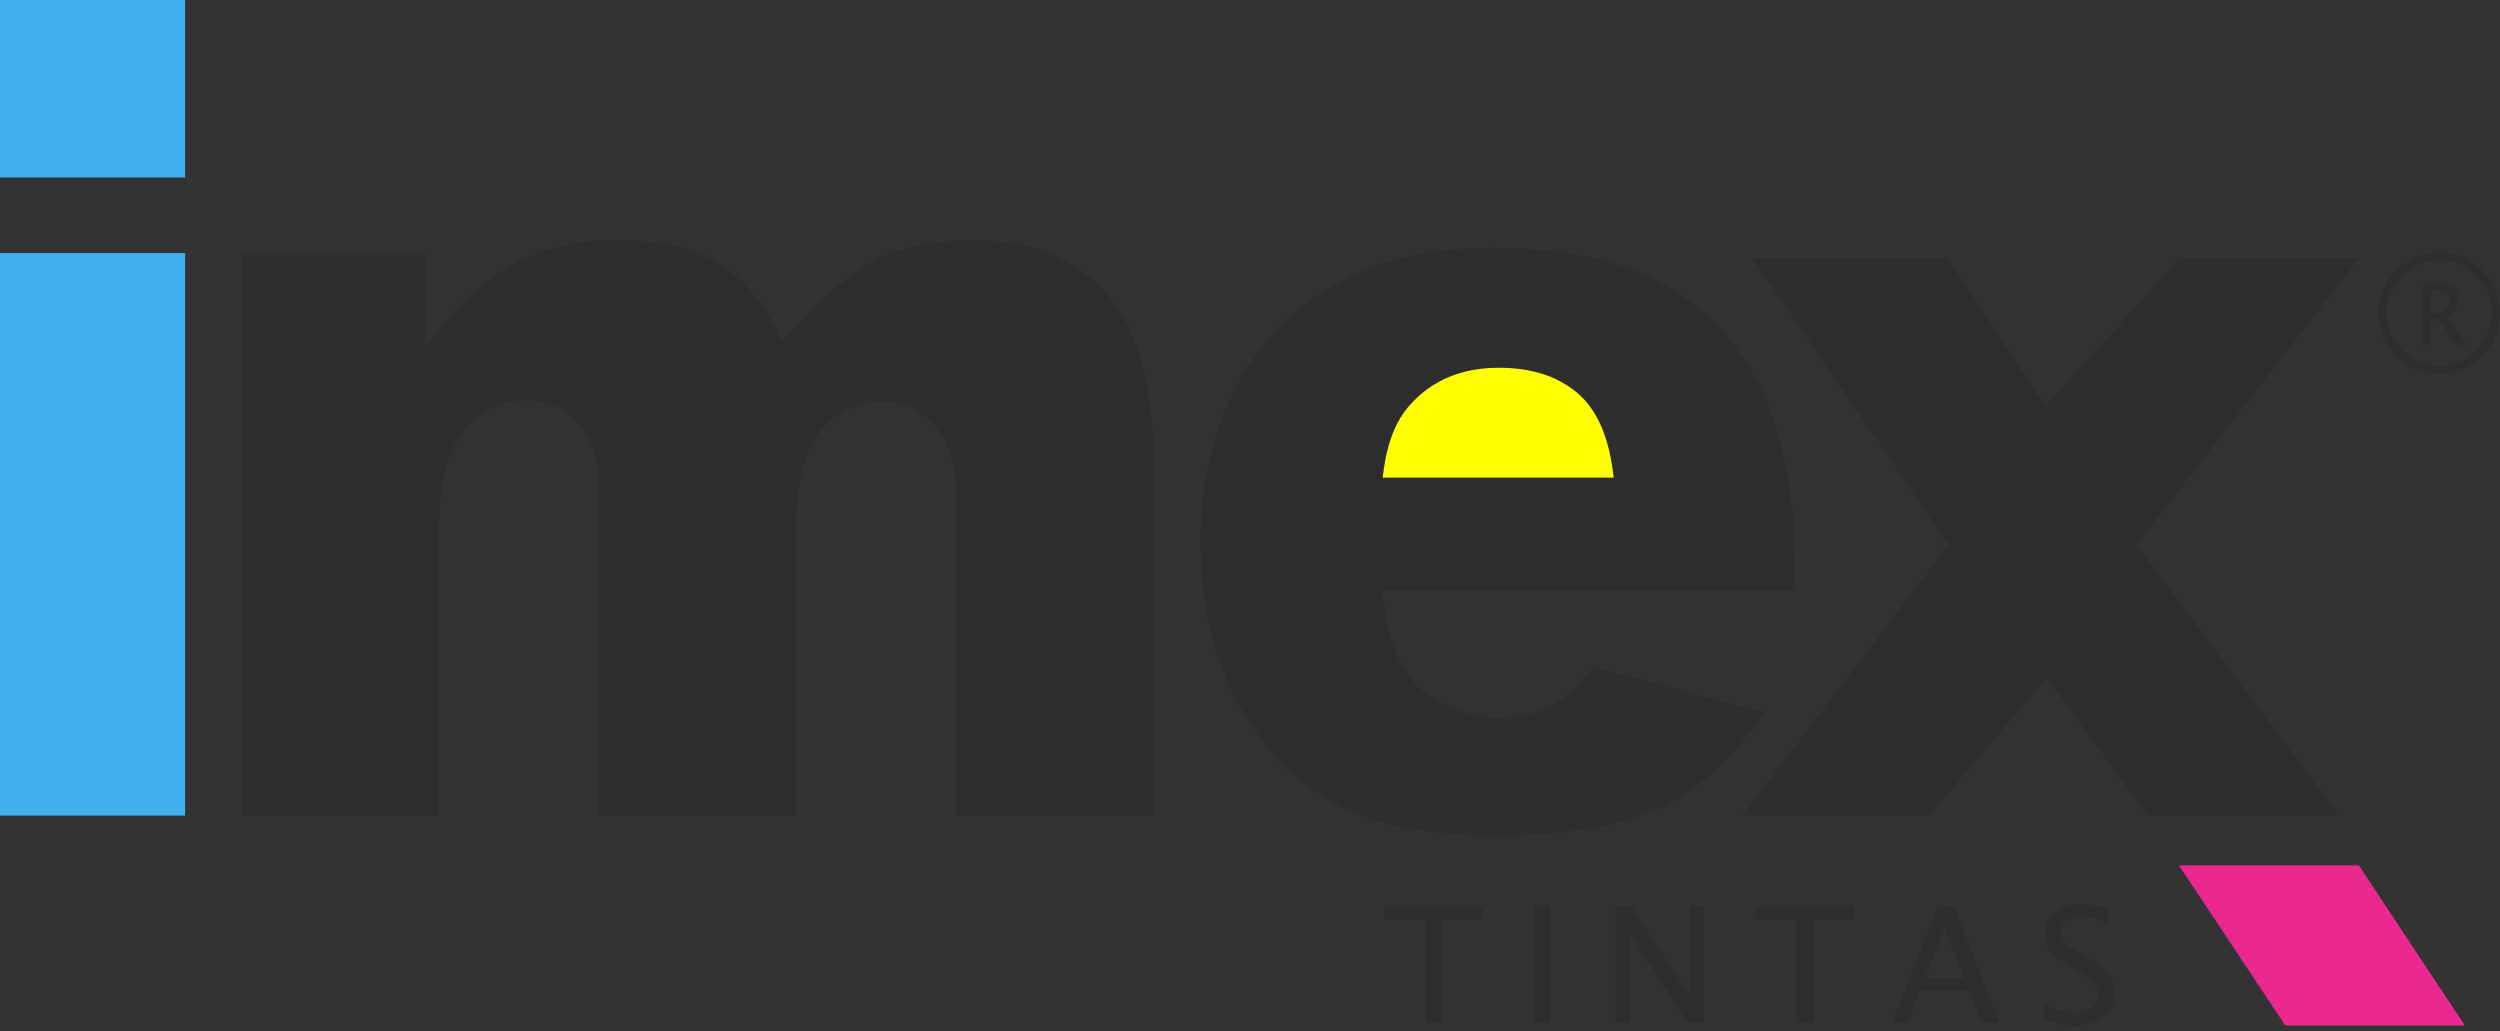 <svg xmlns="http://www.w3.org/2000/svg" width="143" height="59" viewBox="0 0 143 59" fill="none"><rect x="0" y="0" width="143" height="59" fill="#333333" stroke="none"/><path d="M10.589 0H0V10.155H10.589V0Z" fill="#3FAFEF"></path><path d="M10.589 14.475H0V46.65H10.589V14.475Z" fill="#3FAFEF"></path><path d="M50.548 22.96C51.848 22.96 52.944 23.579 53.804 24.798C54.379 25.559 54.676 26.735 54.676 28.27V46.637H65.977V26.357C65.977 22.007 65.055 18.776 63.241 16.753C61.44 14.747 58.897 13.726 55.679 13.726C53.482 13.726 51.613 14.104 50.128 14.847C48.63 15.595 46.941 17.037 45.109 19.141L44.781 19.519L44.558 19.079C43.667 17.303 42.51 15.954 41.117 15.063C39.731 14.178 37.806 13.726 35.405 13.726C33.165 13.726 31.228 14.141 29.65 14.952C28.065 15.769 26.462 17.173 24.897 19.129L24.303 19.865V14.463H13.819V46.637H25.119V30.219C25.119 27.669 25.59 25.8 26.512 24.662C27.459 23.492 28.684 22.904 30.157 22.904C31.079 22.904 31.89 23.183 32.577 23.733C33.251 24.278 33.728 24.996 34 25.875C34.167 26.425 34.248 27.416 34.248 28.895V46.65H45.548V30.033C45.548 27.607 46 25.813 46.897 24.692C47.813 23.541 49.045 22.96 50.548 22.96Z" fill="#2D2D2D"></path><path d="M102.681 32.688C102.681 28.437 102.038 24.94 100.763 22.304C99.5 19.674 97.644 17.65 95.23 16.27C92.81 14.884 89.456 14.178 85.254 14.178C80.093 14.178 75.996 15.744 73.081 18.832C70.154 21.92 68.669 26.035 68.669 31.048C68.669 34.576 69.411 37.689 70.872 40.288C72.326 42.893 74.183 44.806 76.392 46C78.608 47.194 81.702 47.795 85.588 47.795C90.075 47.795 93.553 47.089 95.93 45.697C97.786 44.607 99.445 42.949 100.887 40.746L91.139 38.14C90.471 39.038 89.828 39.688 89.227 40.065C88.163 40.715 87.024 41.043 85.842 41.043C83.961 41.043 81.844 40.282 80.681 38.79C79.858 37.763 79.332 36.191 79.121 34.13L79.09 33.79H102.681V32.688Z" fill="#2D2D2D"></path><path d="M122.831 46.644H133.798L122.212 31.16L134.924 14.784H124.663L117.002 23.257L111.407 14.784H100.243L111.463 31.16L99.667 46.644H110.349L117.088 38.765L122.831 46.644Z" fill="#2D2D2D"></path><path d="M124.632 49.496H134.924L140.989 58.656H130.716L124.632 49.496Z" fill="#EB2890"></path><path d="M79.09 27.317L79.127 27.032C79.338 25.336 79.852 24.037 80.65 23.164C81.906 21.747 83.62 21.035 85.743 21.035C87.575 21.035 89.073 21.512 90.205 22.458C91.313 23.387 92.006 24.928 92.266 27.032L92.303 27.317H79.09Z" fill="#FFFF00"></path><path d="M81.522 58.488V52.572H79.177V51.873H84.815V52.572H82.469V58.488H81.522Z" fill="#2D2D2D"></path><path d="M87.748 58.488V51.867H88.689V58.488H87.748Z" fill="#2D2D2D"></path><path d="M92.408 58.488V51.867H93.33L96.66 56.978V51.867H97.464V58.488H96.548L93.213 53.377V58.488H92.408Z" fill="#2D2D2D"></path><path d="M102.768 58.488V52.572H100.422V51.873H106.06V52.572H103.715V58.488H102.768Z" fill="#2D2D2D"></path><path d="M113.35 58.488L112.633 56.657H109.829L109.099 58.488H108.226L110.85 51.867H111.779L114.365 58.488H113.35ZM112.354 55.957L111.228 53.104L110.095 55.957H112.354Z" fill="#2D2D2D"></path><path d="M118.636 58.656C118.19 58.656 117.621 58.556 116.934 58.365V57.436C117.676 57.783 118.289 57.956 118.772 57.956C119.143 57.956 119.44 57.857 119.663 57.665C119.886 57.474 120.003 57.214 120.003 56.898C120.003 56.638 119.929 56.415 119.78 56.236C119.632 56.056 119.36 55.852 118.964 55.629L118.506 55.363C117.942 55.041 117.546 54.738 117.311 54.453C117.082 54.169 116.965 53.835 116.965 53.457C116.965 52.95 117.15 52.529 117.522 52.201C117.893 51.873 118.363 51.706 118.933 51.706C119.44 51.706 119.978 51.792 120.548 51.959V52.82C119.848 52.547 119.329 52.411 118.988 52.411C118.66 52.411 118.394 52.498 118.184 52.671C117.973 52.844 117.868 53.061 117.868 53.327C117.868 53.55 117.949 53.742 118.103 53.915C118.258 54.082 118.543 54.286 118.951 54.522L119.428 54.788C120.003 55.116 120.399 55.419 120.628 55.71C120.857 56.001 120.969 56.347 120.969 56.749C120.969 57.325 120.758 57.789 120.331 58.136C119.898 58.482 119.335 58.656 118.636 58.656Z" fill="#2D2D2D"></path><path d="M138.557 19.729V16.27H139.602C139.937 16.27 140.19 16.344 140.364 16.486C140.537 16.629 140.63 16.845 140.63 17.124C140.63 17.588 140.395 17.91 139.93 18.108L141.088 19.729H140.481L139.497 18.263H139.039V19.729H138.557ZM139.039 17.897H139.2C139.819 17.897 140.128 17.656 140.128 17.167C140.128 16.808 139.869 16.629 139.355 16.629H139.045V17.897H139.039Z" fill="#2D2D2D"></path><path d="M139.528 21.382C137.61 21.382 136.056 19.822 136.056 17.91C136.056 15.991 137.616 14.438 139.528 14.438C141.44 14.438 143 15.998 143 17.91C143.006 19.822 141.447 21.382 139.528 21.382ZM139.528 14.896C137.87 14.896 136.521 16.245 136.521 17.904C136.521 19.562 137.87 20.911 139.528 20.911C141.187 20.911 142.536 19.562 142.536 17.904C142.542 16.251 141.187 14.896 139.528 14.896Z" fill="#2D2D2D"></path></svg>